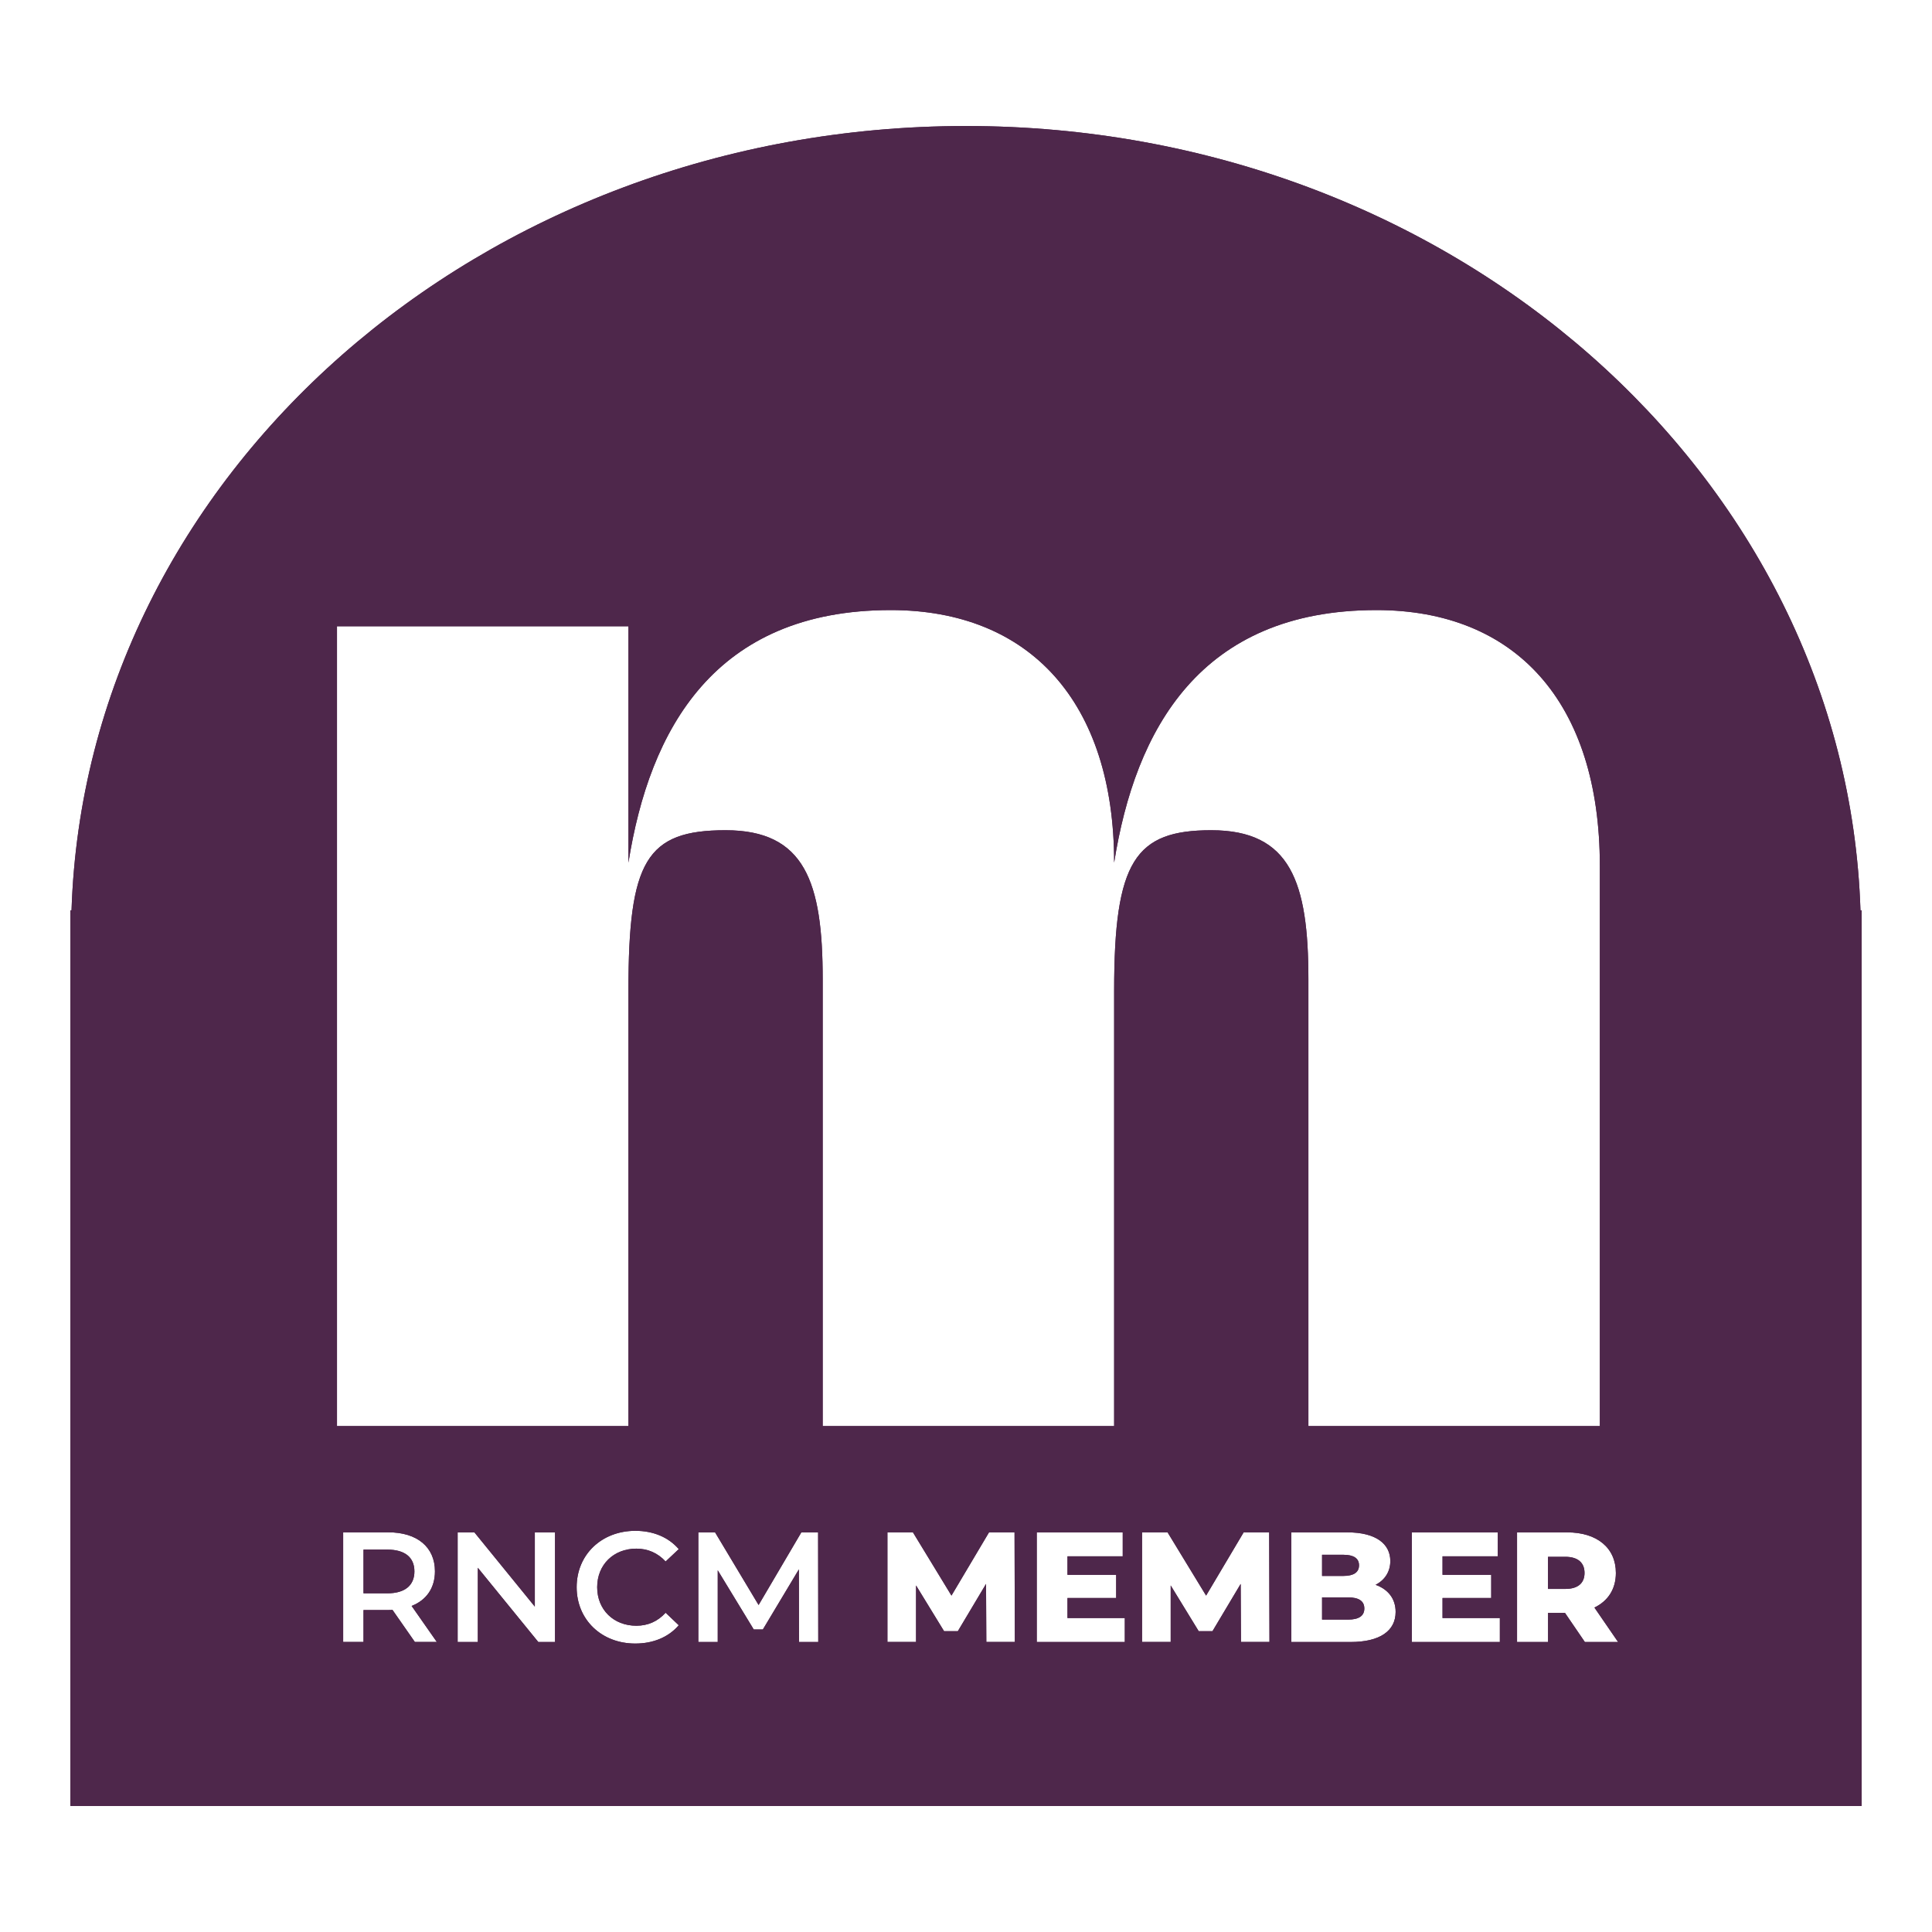 <?xml version="1.0" encoding="UTF-8"?>
<svg id="Layer_1" xmlns="http://www.w3.org/2000/svg" viewBox="0 0 400 400">
  <defs>
    <style>
      .cls-1 {
        fill: #4e274b;
      }
    </style>
  </defs>
  <g>
    <path class="cls-1" d="M279.1,330.72h-5.38v4.6h5.38c2.2,0,3.37-.75,3.37-2.3s-1.17-2.3-3.37-2.3Z"/>
    <path class="cls-1" d="M281.37,324.07c0-1.43-1.1-2.17-3.24-2.17h-4.41v4.38h4.41c2.14,0,3.24-.75,3.24-2.2Z"/>
    <path class="cls-1" d="M80.19,320.83h-4.93v9.05h4.93c3.7,0,5.61-1.69,5.61-4.54s-1.91-4.51-5.61-4.51Z"/>
    <path class="cls-1" d="M385.19,188.47c-2.91-90.13-84.71-162.38-185.19-162.38S17.72,98.35,14.81,188.47h-.24v185.44h370.86v-185.44h-.24ZM85.9,339.96l-4.64-6.65c-.29.03-.58.03-.88.03h-5.12v6.61h-4.21v-22.7h9.34c5.97,0,9.66,3.05,9.66,8.07,0,3.44-1.75,5.97-4.83,7.17l5.22,7.46h-4.54ZM114.92,339.96h-3.47l-12.52-15.37v15.37h-4.18v-22.7h3.47l12.51,15.37v-15.37h4.18v22.7ZM131.75,336.59c2.37,0,4.41-.88,6.06-2.69l2.72,2.59c-2.11,2.46-5.28,3.79-9.01,3.79-6.94,0-12.13-4.9-12.13-11.67s5.19-11.67,12.16-11.67c3.7,0,6.87,1.33,8.98,3.79l-2.72,2.56c-1.65-1.78-3.7-2.66-6.06-2.66-4.7,0-8.11,3.31-8.11,7.98s3.4,7.98,8.11,7.98ZM165.43,339.96l-.03-15.04-7.46,12.45h-1.88l-7.46-12.26v14.85h-4.02v-22.7h3.47l9.01,15.04,8.85-15.04h3.47l.03,22.7h-3.99ZM204.21,339.96l-.06-12.03-5.84,9.79h-2.85l-5.8-9.47v11.7h-5.93v-22.7h5.28l7.98,13.1,7.78-13.1h5.28l.06,22.7h-5.9ZM232.87,339.96h-18.22v-22.7h17.8v4.96h-11.44v3.83h10.08v4.8h-10.08v4.15h11.87v4.96ZM256.93,339.96l-.06-12.03-5.84,9.79h-2.85l-5.8-9.47v11.7h-5.93v-22.7h5.28l7.98,13.1,7.78-13.1h5.28l.06,22.7h-5.9ZM250.78,171.89c-15.75,0-20.11,6.37-20.11,33.19v90.17h-60.34v-92.52c0-20.11-3.69-30.84-20.11-30.84s-20.11,6.37-20.11,33.19v90.17h-60.34v-165.59h60.34v48.94c4.36-27.49,17.77-52.29,54.3-52.29,28.83,0,46.26,19.11,46.26,52.29,4.36-27.49,17.77-52.29,54.3-52.29,28.83,0,46.26,19.11,46.26,52.96v115.98h-60.34v-92.52c0-20.11-3.69-30.84-20.11-30.84ZM279.62,339.96h-12.26v-22.7h11.61c5.97,0,8.88,2.43,8.88,5.93,0,2.17-1.1,3.92-3.05,4.93,2.56.91,4.15,2.85,4.15,5.61,0,3.92-3.24,6.23-9.34,6.23ZM310.52,339.96h-18.22v-22.7h17.8v4.96h-11.44v3.83h10.08v4.8h-10.08v4.15h11.87v4.96ZM328.13,339.96l-4.12-6.03h-3.5v6.03h-6.42v-22.7h10.38c6.19,0,10.08,3.21,10.08,8.4,0,3.34-1.62,5.8-4.44,7.17l4.9,7.13h-6.87Z"/>
    <path class="cls-1" d="M324.07,322.32h-3.57v6.65h3.57c2.66,0,3.99-1.23,3.99-3.31s-1.33-3.34-3.99-3.34Z"/>
  </g>
  <g>
    <path class="cls-1" d="M279.1,330.72h-5.38v4.6h5.38c2.2,0,3.37-.75,3.37-2.3s-1.17-2.3-3.37-2.3Z"/>
    <path class="cls-1" d="M281.37,324.07c0-1.43-1.1-2.17-3.24-2.17h-4.41v4.38h4.41c2.14,0,3.24-.75,3.24-2.2Z"/>
    <path class="cls-1" d="M80.19,320.83h-4.93v9.05h4.93c3.7,0,5.61-1.69,5.61-4.54s-1.91-4.51-5.61-4.51Z"/>
    <path class="cls-1" d="M385.19,188.47c-2.91-90.13-84.71-162.38-185.19-162.38S17.72,98.35,14.81,188.47h-.24v185.44h370.86v-185.44h-.24ZM85.9,339.96l-4.64-6.65c-.29.03-.58.03-.88.03h-5.12v6.61h-4.21v-22.7h9.34c5.97,0,9.66,3.05,9.66,8.07,0,3.44-1.75,5.97-4.83,7.17l5.22,7.46h-4.54ZM114.92,339.96h-3.47l-12.52-15.37v15.37h-4.18v-22.7h3.47l12.51,15.37v-15.37h4.18v22.7ZM131.75,336.59c2.37,0,4.41-.88,6.06-2.69l2.72,2.59c-2.11,2.46-5.28,3.79-9.01,3.79-6.94,0-12.13-4.9-12.13-11.67s5.19-11.67,12.16-11.67c3.7,0,6.87,1.33,8.98,3.79l-2.72,2.56c-1.65-1.78-3.7-2.66-6.06-2.66-4.7,0-8.11,3.31-8.11,7.98s3.4,7.98,8.11,7.98ZM165.43,339.96l-.03-15.04-7.46,12.45h-1.88l-7.46-12.26v14.85h-4.02v-22.7h3.47l9.01,15.04,8.85-15.04h3.47l.03,22.7h-3.99ZM204.21,339.96l-.06-12.03-5.84,9.79h-2.85l-5.8-9.47v11.7h-5.93v-22.7h5.28l7.98,13.1,7.78-13.1h5.28l.06,22.7h-5.9ZM232.87,339.96h-18.22v-22.7h17.8v4.96h-11.44v3.83h10.08v4.8h-10.08v4.15h11.87v4.96ZM256.93,339.96l-.06-12.03-5.84,9.79h-2.85l-5.8-9.47v11.7h-5.93v-22.7h5.28l7.98,13.1,7.78-13.1h5.28l.06,22.7h-5.9ZM250.78,171.89c-15.75,0-20.11,6.37-20.11,33.19v90.17h-60.34v-92.52c0-20.11-3.69-30.84-20.11-30.84s-20.11,6.37-20.11,33.19v90.17h-60.34v-165.59h60.34v48.94c4.36-27.49,17.77-52.29,54.3-52.29,28.83,0,46.26,19.11,46.26,52.29,4.36-27.49,17.77-52.29,54.3-52.29,28.83,0,46.26,19.11,46.26,52.96v115.98h-60.34v-92.52c0-20.11-3.69-30.84-20.11-30.84ZM279.62,339.96h-12.26v-22.7h11.61c5.97,0,8.88,2.43,8.88,5.93,0,2.17-1.1,3.92-3.05,4.93,2.56.91,4.15,2.85,4.15,5.61,0,3.92-3.24,6.23-9.34,6.23ZM310.52,339.96h-18.22v-22.7h17.8v4.96h-11.44v3.83h10.08v4.8h-10.08v4.15h11.87v4.96ZM328.13,339.96l-4.12-6.03h-3.5v6.03h-6.42v-22.7h10.38c6.19,0,10.08,3.21,10.08,8.4,0,3.34-1.62,5.8-4.44,7.17l4.9,7.13h-6.87Z"/>
    <path class="cls-1" d="M324.07,322.32h-3.57v6.65h3.57c2.66,0,3.99-1.23,3.99-3.31s-1.33-3.34-3.99-3.34Z"/>
  </g>
</svg>